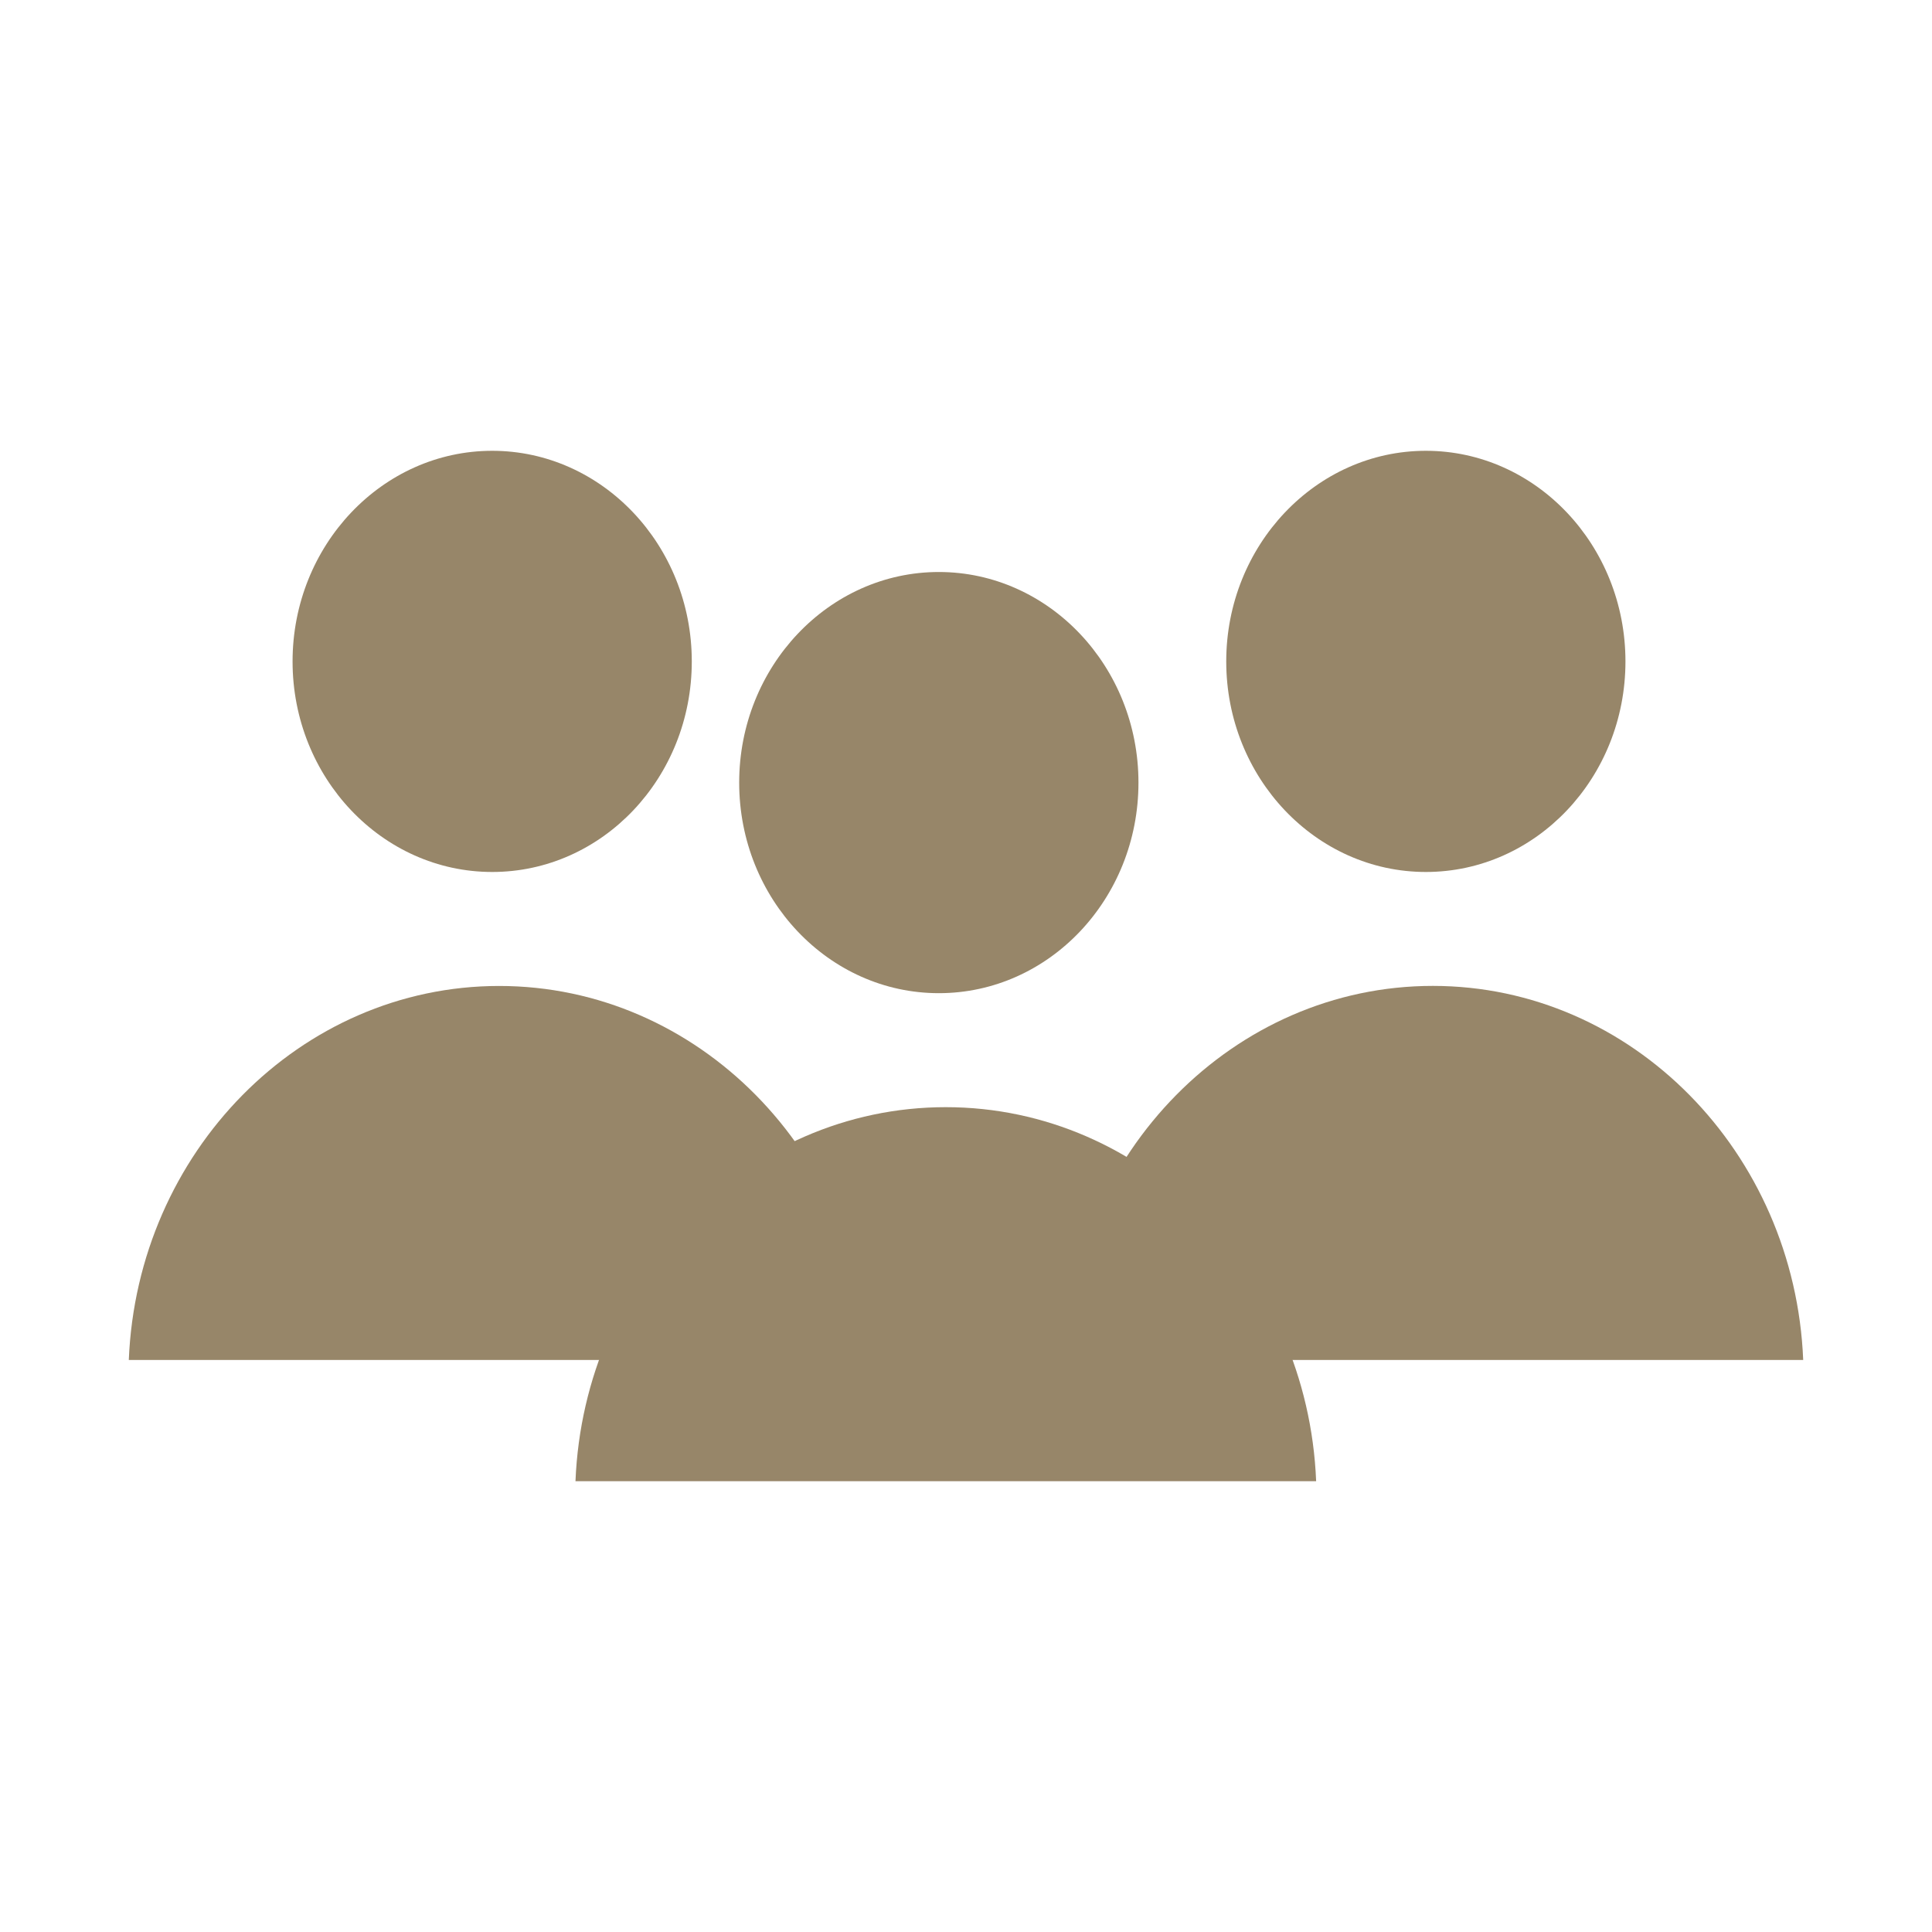 <svg width="24" height="24" viewBox="0 0 30 30" fill="none" xmlns="http://www.w3.org/2000/svg">
<path d="M2 21.118C2.131 17.893 4.66 15.31 7.751 15.31C10.842 15.31 13.371 17.893 13.502 21.118H2Z" fill="#978669"/>
<path d="M7.643 7C9.351 7 10.742 8.467 10.742 10.271C10.742 12.076 9.354 13.54 7.643 13.54C5.932 13.54 4.543 12.073 4.543 10.271C4.543 8.469 5.934 7 7.643 7Z" fill="#978669"/>
<path d="M16.498 21.118C16.629 17.893 19.158 15.309 22.249 15.309C25.34 15.309 27.869 17.893 28 21.118H16.498Z" fill="#978669"/>
<path d="M22.141 7C23.849 7 25.24 8.467 25.24 10.271C25.24 12.075 23.852 13.54 22.141 13.54C20.43 13.54 19.041 12.073 19.041 10.271C19.041 8.469 20.432 7 22.141 7Z" fill="#978669"/>
<path d="M8.936 23C9.066 19.775 11.595 17.192 14.686 17.192C17.777 17.192 20.307 19.775 20.437 23H8.936Z" fill="#978669"/>
<path d="M14.578 8.882C16.287 8.882 17.678 10.349 17.678 12.153C17.678 13.958 16.289 15.422 14.578 15.422C12.867 15.422 11.478 13.956 11.478 12.153C11.478 10.351 12.869 8.882 14.578 8.882Z" fill="#978669"/>
</svg>
